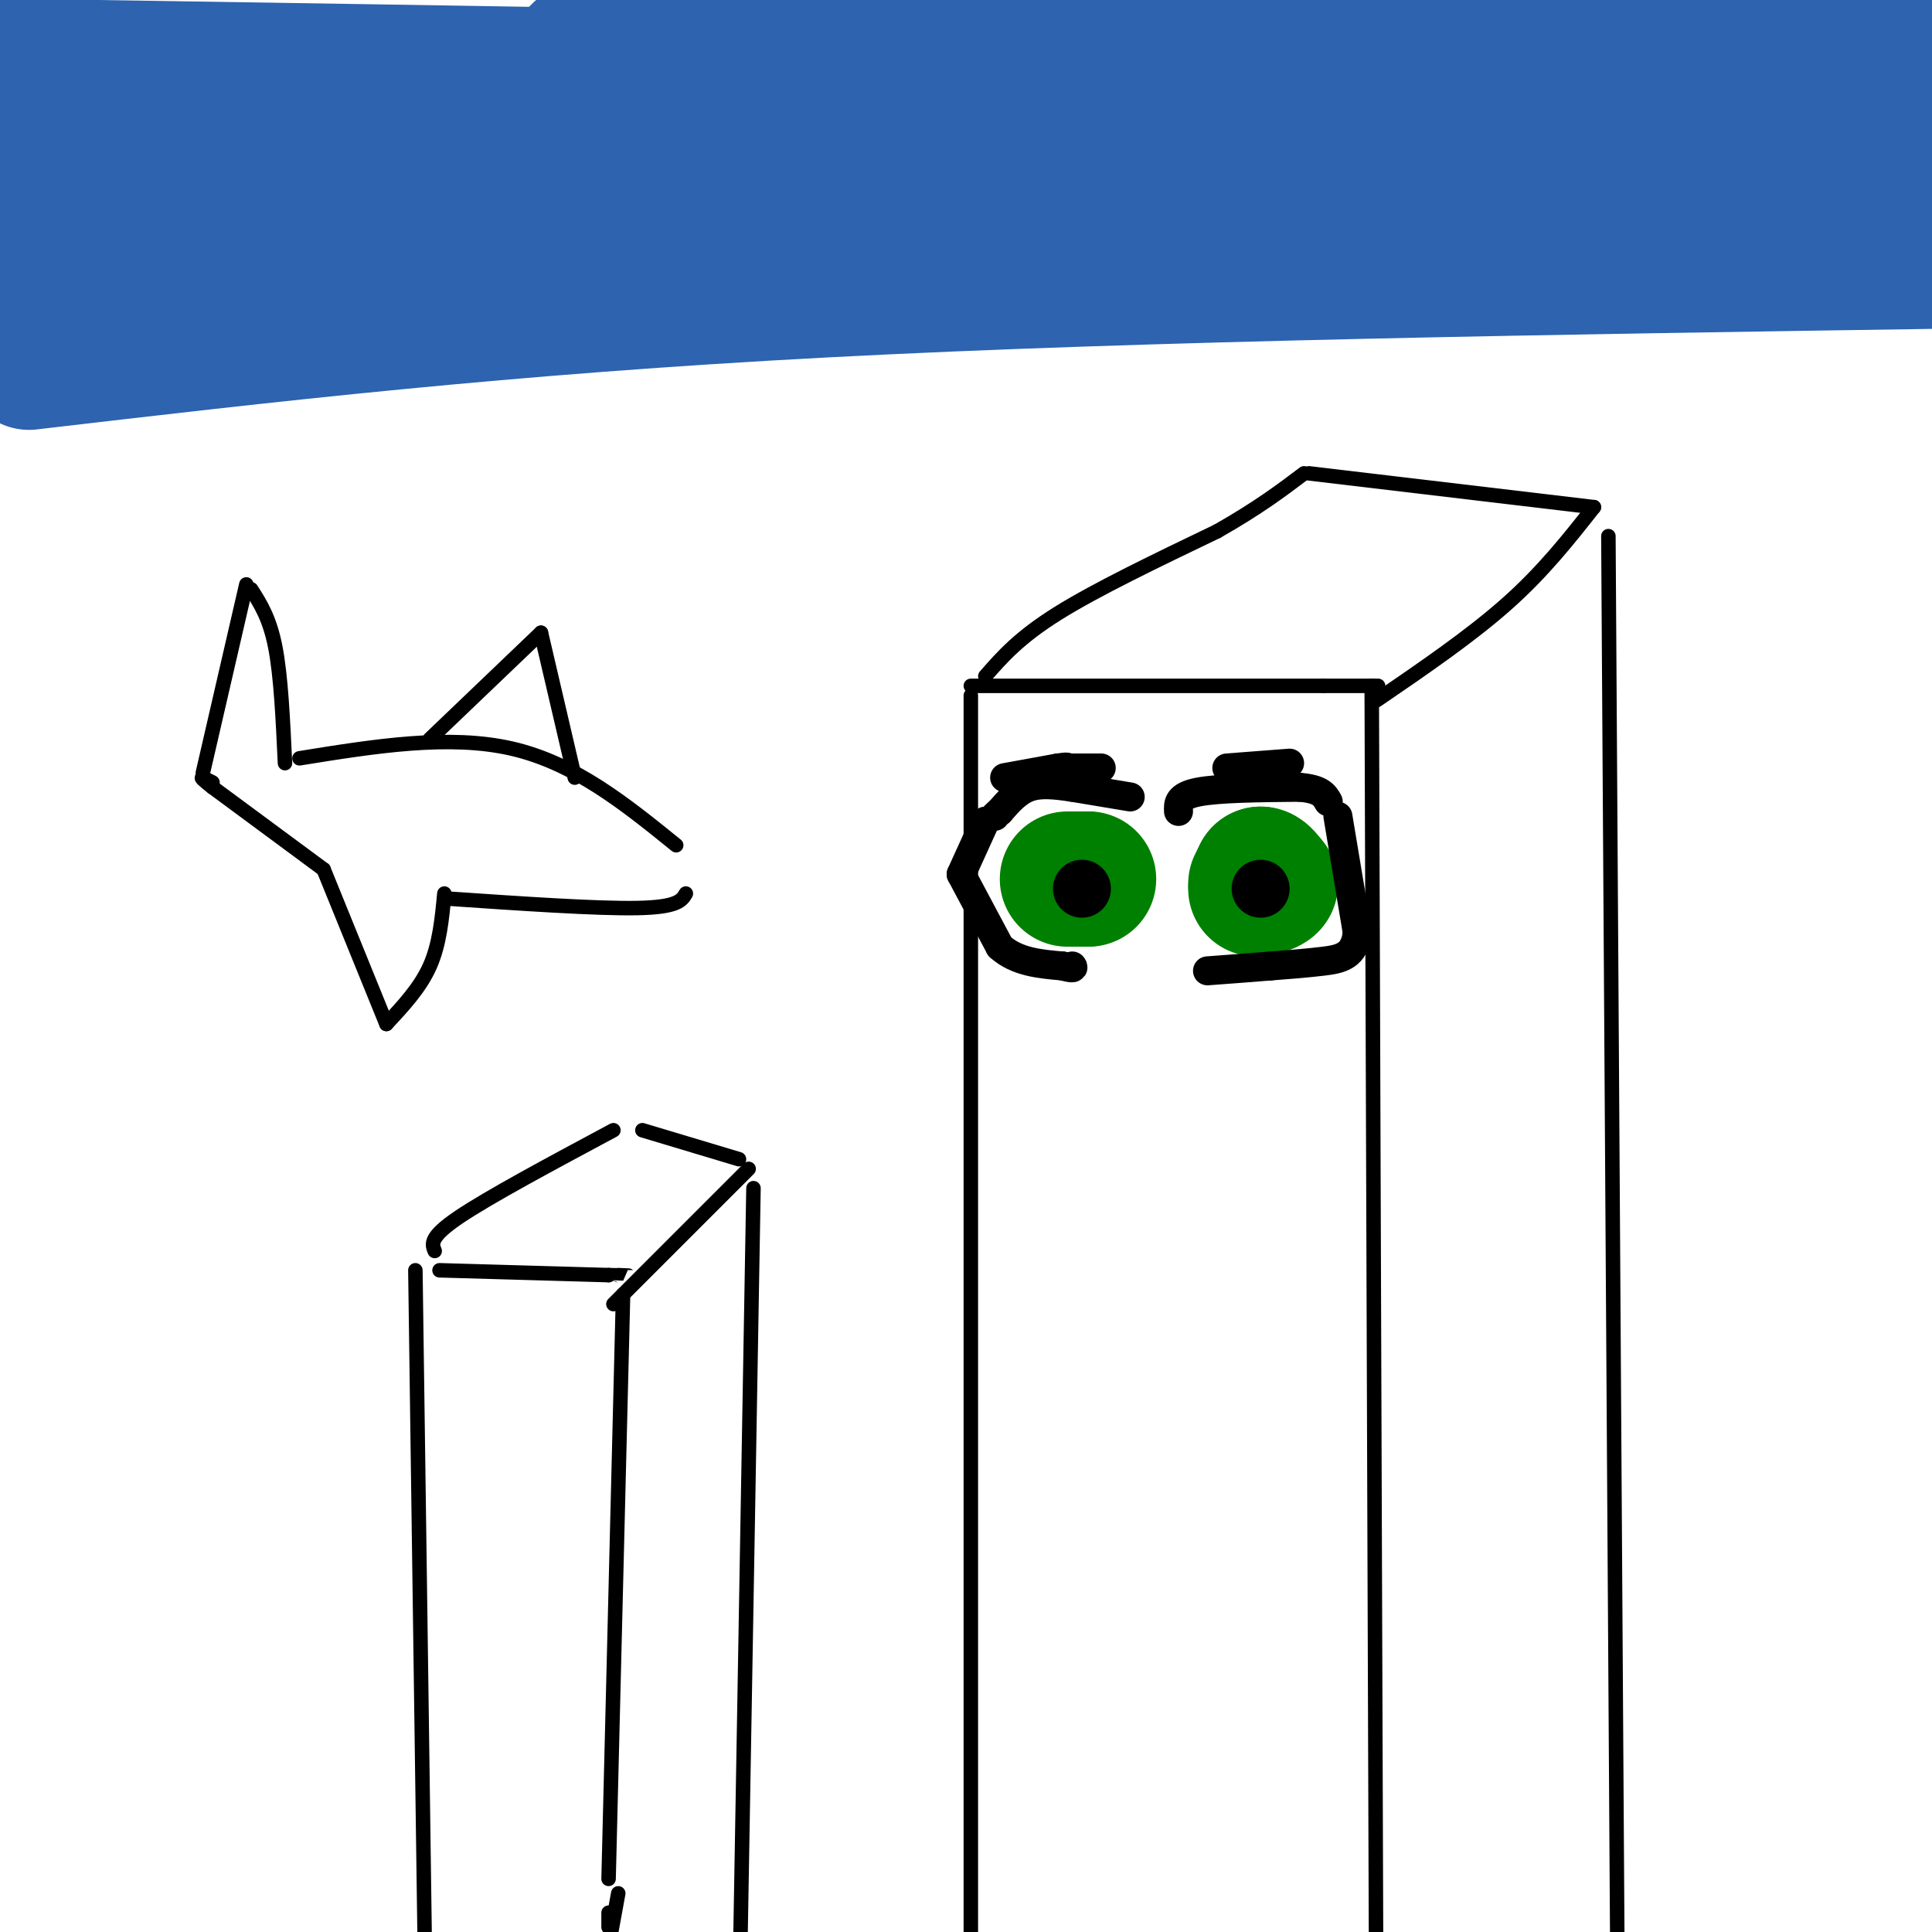 <svg viewBox='0 0 400 400' version='1.1' xmlns='http://www.w3.org/2000/svg' xmlns:xlink='http://www.w3.org/1999/xlink'><g fill='none' stroke='rgb(0,0,0)' stroke-width='3' stroke-linecap='round' stroke-linejoin='round'><path d='M86,263c0.000,0.000 2.000,144.000 2,144'/><path d='M91,263c0.000,0.000 35.000,1.000 35,1'/><path d='M126,264c6.167,0.167 4.083,0.083 2,0'/><path d='M129,268c0.000,0.000 -3.000,121.000 -3,121'/><path d='M126,396c0.000,0.000 0.000,3.000 0,3'/><path d='M128,392c0.000,0.000 -2.000,11.000 -2,11'/><path d='M90,259c-0.583,-1.417 -1.167,-2.833 5,-7c6.167,-4.167 19.083,-11.083 32,-18'/><path d='M133,234c0.000,0.000 20.000,6.000 20,6'/><path d='M155,242c0.000,0.000 -28.000,28.000 -28,28'/><path d='M156,246c0.000,0.000 -3.000,173.000 -3,173'/><path d='M201,144c0.000,0.000 0.000,280.000 0,280'/><path d='M201,142c0.000,0.000 73.000,0.000 73,0'/><path d='M274,142c13.833,0.000 11.917,0.000 10,0'/><path d='M284,142c0.000,0.000 1.000,291.000 1,291'/><path d='M204,140c3.500,-4.000 7.000,-8.000 15,-13c8.000,-5.000 20.500,-11.000 33,-17'/><path d='M252,110c8.500,-4.833 13.250,-8.417 18,-12'/><path d='M271,98c0.000,0.000 59.000,7.000 59,7'/><path d='M330,105c-5.250,6.667 -10.500,13.333 -18,20c-7.500,6.667 -17.250,13.333 -27,20'/><path d='M333,111c0.000,0.000 2.000,316.000 2,316'/><path d='M42,160c0.000,0.000 9.000,-39.000 9,-39'/><path d='M52,122c1.917,3.000 3.833,6.000 5,12c1.167,6.000 1.583,15.000 2,24'/><path d='M62,157c15.500,-2.500 31.000,-5.000 44,-2c13.000,3.000 23.500,11.500 34,20'/><path d='M89,153c0.000,0.000 23.000,-22.000 23,-22'/><path d='M112,131c0.000,0.000 7.000,30.000 7,30'/><path d='M142,185c-0.833,1.417 -1.667,2.833 -10,3c-8.333,0.167 -24.167,-0.917 -40,-2'/><path d='M92,185c-0.500,5.250 -1.000,10.500 -3,15c-2.000,4.500 -5.500,8.250 -9,12'/><path d='M80,212c0.000,0.000 -13.000,-32.000 -13,-32'/><path d='M67,180c0.000,0.000 -23.000,-17.000 -23,-17'/><path d='M44,163c-3.833,-3.000 -1.917,-2.000 0,-1'/></g>
<g fill='none' stroke='rgb(0,128,0)' stroke-width='28' stroke-linecap='round' stroke-linejoin='round'><path d='M221,182c0.000,0.000 4.000,0.000 4,0'/><path d='M225,182c0.667,0.000 0.333,0.000 0,0'/><path d='M260,183c0.000,0.000 1.000,-2.000 1,-2'/><path d='M261,181c0.500,0.000 1.250,1.000 2,2'/><path d='M263,183c-0.167,0.500 -1.583,0.750 -3,1'/></g>
<g fill='none' stroke='rgb(0,0,0)' stroke-width='12' stroke-linecap='round' stroke-linejoin='round'><path d='M224,184c0.000,0.000 0.000,0.000 0,0'/><path d='M261,184c0.000,0.000 0.000,0.000 0,0'/></g>
<g fill='none' stroke='rgb(0,0,0)' stroke-width='6' stroke-linecap='round' stroke-linejoin='round'><path d='M234,165c0.000,0.000 -12.000,-2.000 -12,-2'/><path d='M222,163c-3.600,-0.533 -6.600,-0.867 -9,0c-2.400,0.867 -4.200,2.933 -6,5'/><path d='M207,168c-1.167,1.000 -1.083,1.000 -1,1'/><path d='M208,161c0.000,0.000 11.000,-2.000 11,-2'/><path d='M219,159c2.167,-0.333 2.083,-0.167 2,0'/><path d='M221,159c1.500,0.000 4.250,0.000 7,0'/><path d='M244,168c-0.083,-1.583 -0.167,-3.167 4,-4c4.167,-0.833 12.583,-0.917 21,-1'/><path d='M269,163c4.500,0.333 5.250,1.667 6,3'/><path d='M254,159c0.000,0.000 13.000,-1.000 13,-1'/><path d='M204,170c0.000,0.000 -5.000,11.000 -5,11'/><path d='M199,181c0.000,0.000 8.000,15.000 8,15'/><path d='M207,196c3.500,3.167 8.250,3.583 13,4'/><path d='M220,200c2.500,0.667 2.250,0.333 2,0'/><path d='M277,169c0.000,0.000 4.000,24.000 4,24'/><path d='M281,193c-0.444,5.022 -3.556,5.578 -7,6c-3.444,0.422 -7.222,0.711 -11,1'/><path d='M263,200c-4.000,0.333 -8.500,0.667 -13,1'/></g>
<g fill='none' stroke='rgb(45,99,175)' stroke-width='28' stroke-linecap='round' stroke-linejoin='round'><path d='M6,75c49.167,-5.750 98.333,-11.500 165,-15c66.667,-3.500 150.833,-4.750 235,-6'/><path d='M376,51c-152.733,0.867 -305.467,1.733 -365,1c-59.533,-0.733 -25.867,-3.067 64,-5c89.867,-1.933 235.933,-3.467 382,-5'/><path d='M296,38c0.000,0.000 -356.000,0.000 -356,0'/><path d='M62,38c0.000,0.000 358.000,-4.000 358,-4'/><path d='M397,36c0.000,0.000 -409.000,4.000 -409,4'/><path d='M108,39c60.750,0.500 121.500,1.000 175,0c53.500,-1.000 99.750,-3.500 146,-6'/><path d='M392,22c-166.156,0.022 -332.311,0.044 -307,0c25.311,-0.044 242.089,-0.156 230,-2c-12.089,-1.844 -253.044,-5.422 -494,-9'/><path d='M243,11c95.792,0.280 191.583,0.560 151,0c-40.583,-0.560 -217.542,-1.958 -262,-1c-44.458,0.958 43.583,4.274 115,6c71.417,1.726 126.208,1.863 181,2'/><path d='M355,19c0.000,0.000 -21.000,0.000 -21,0'/></g>
</svg>